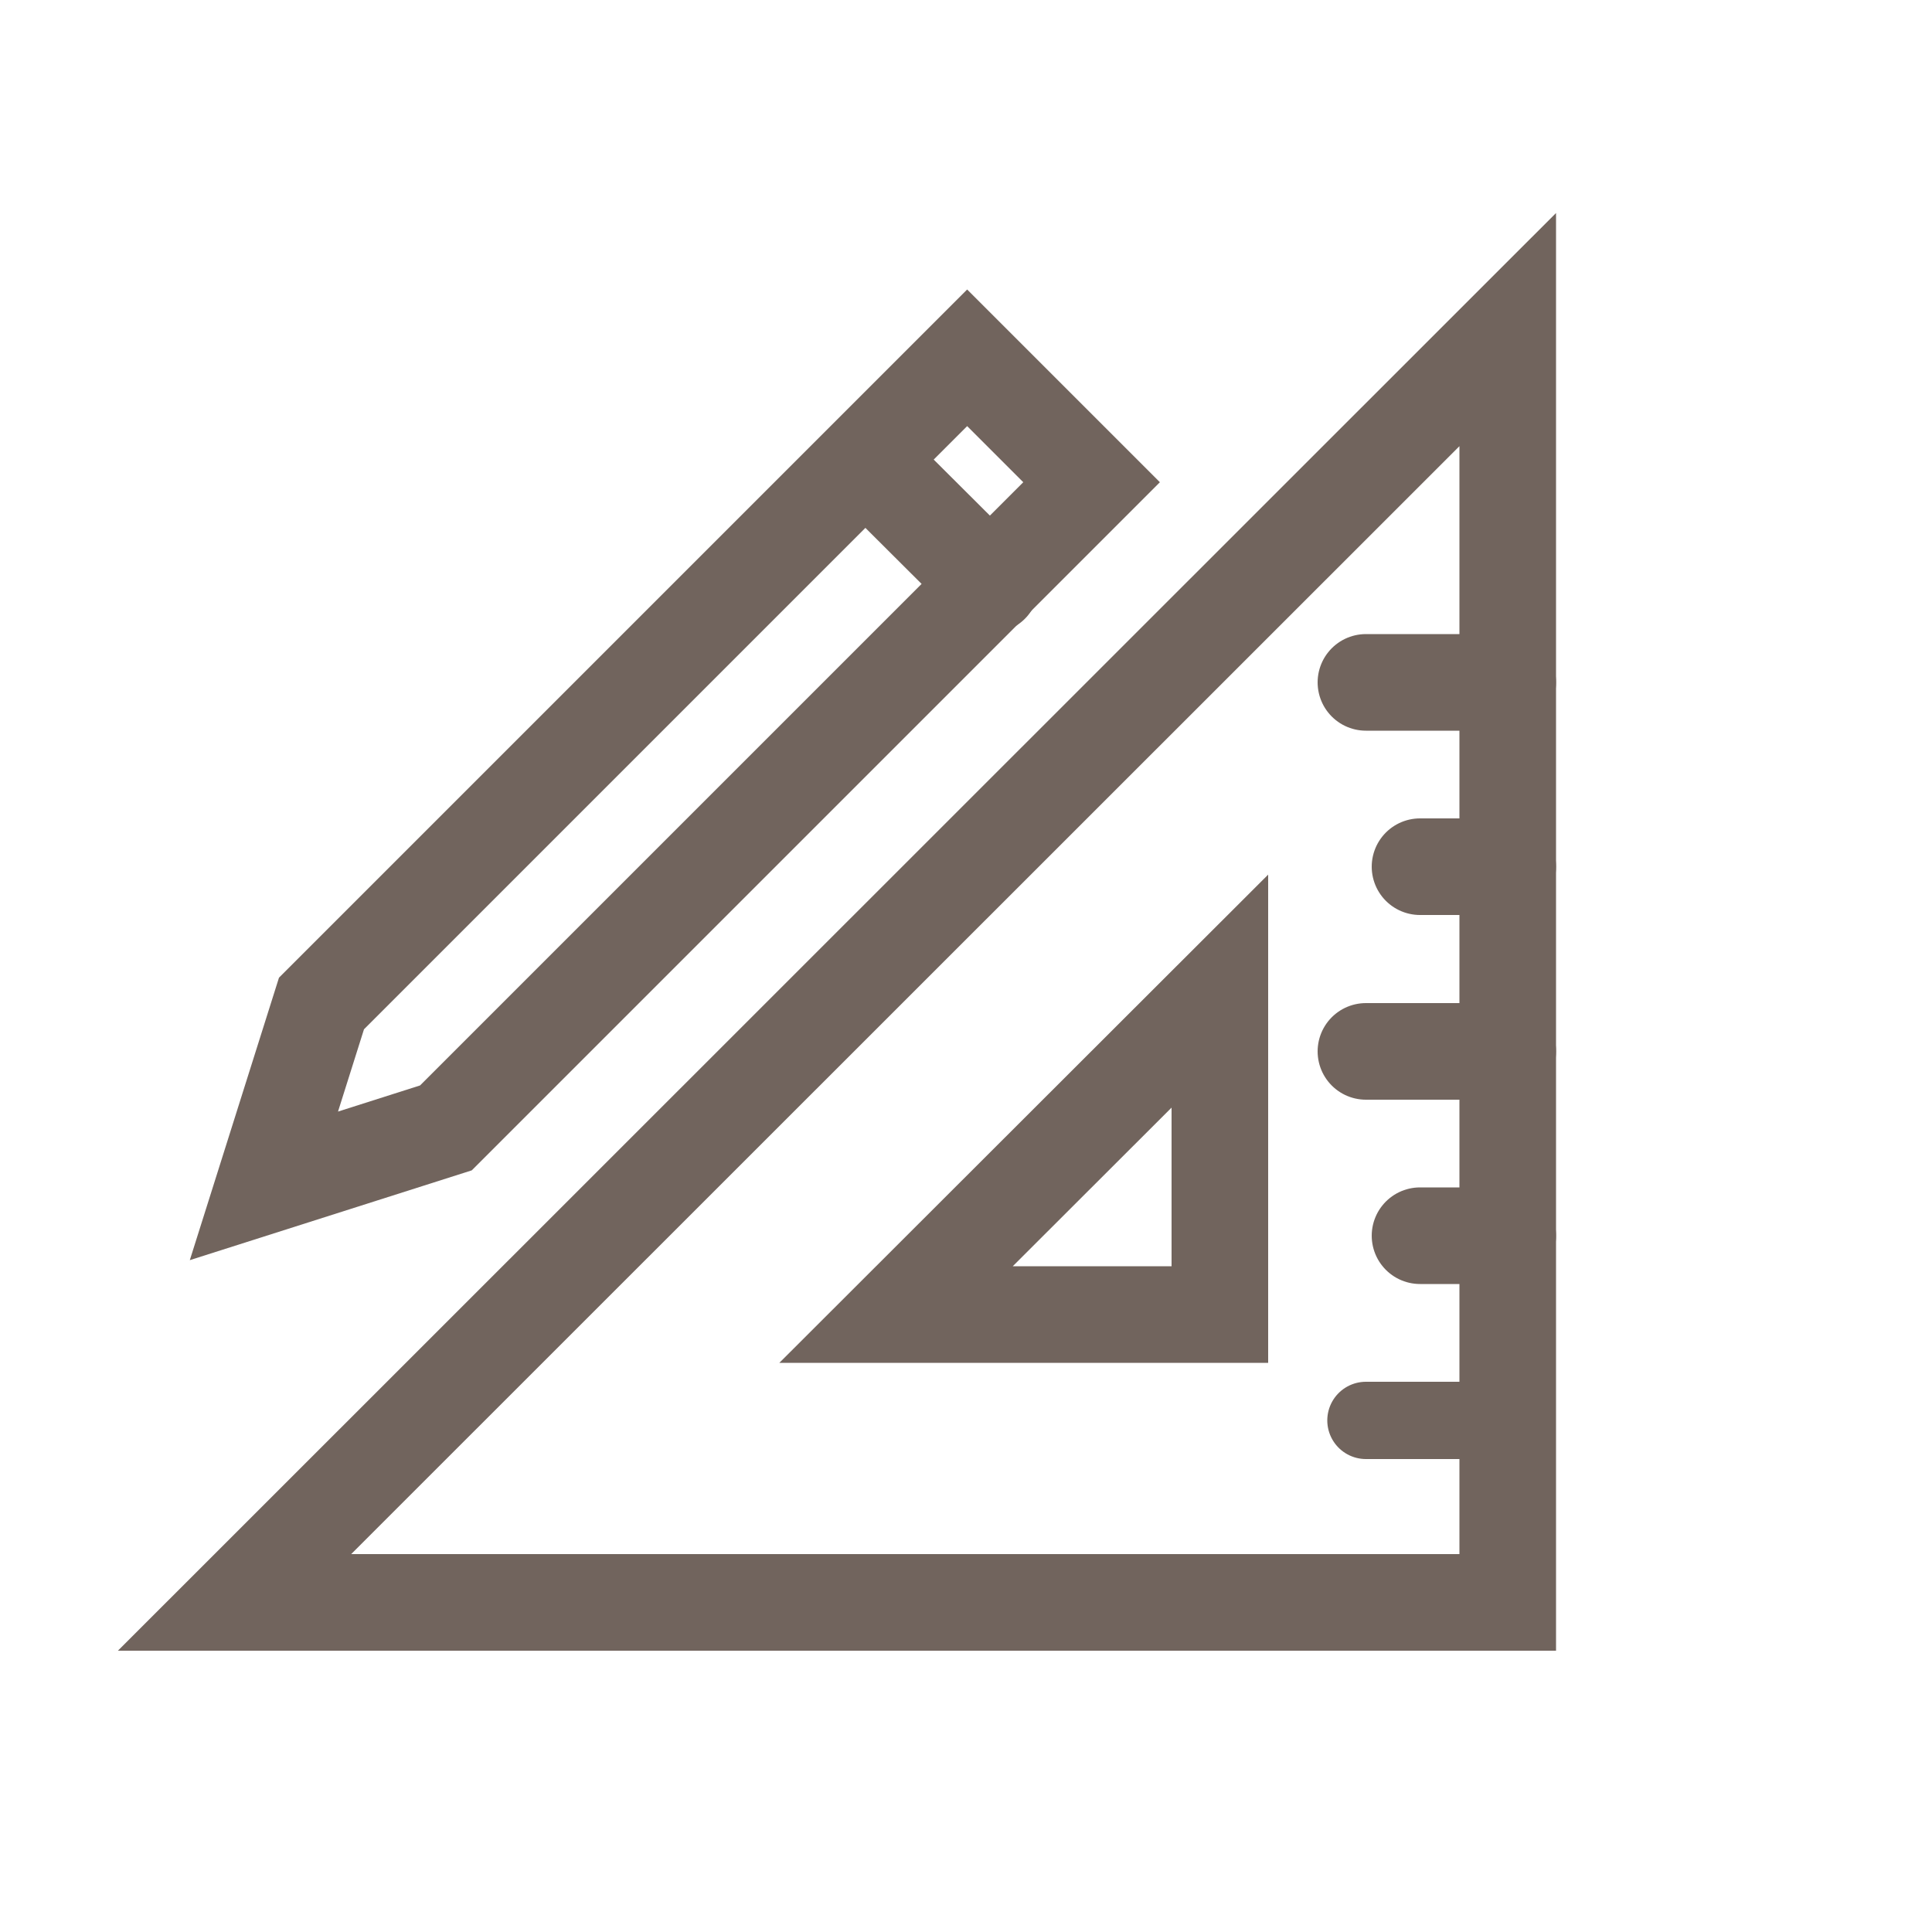 <?xml version="1.0" encoding="UTF-8"?>
<!-- Generator: Adobe Illustrator 27.3.1, SVG Export Plug-In . SVG Version: 6.00 Build 0)  -->
<svg xmlns="http://www.w3.org/2000/svg" xmlns:xlink="http://www.w3.org/1999/xlink" version="1.1" id="Calque_1" x="0px" y="0px" viewBox="0 0 50 50" style="enable-background:new 0 0 50 50;" xml:space="preserve">
<style type="text/css">
	.st0{fill:none;stroke:#71645D;stroke-width:2.5;stroke-linecap:round;stroke-miterlimit:10;}
	.st1{fill:none;stroke:#71645D;stroke-width:2;stroke-linecap:round;stroke-miterlimit:10;}
</style>
<polygon class="st0" points="39.02,8.53 6.07,41.47 39.02,41.47 39.02,8.53 "></polygon>
<polygon class="st0" points="31.57,25.65 23.19,34.02 31.57,34.02 31.57,25.65 "></polygon>
<line class="st1" x1="39.02" y1="36.76" x2="35.35" y2="36.76"></line>
<line class="st0" x1="39.02" y1="31.98" x2="36.75" y2="31.98"></line>
<line class="st0" x1="39.02" y1="27.21" x2="35.35" y2="27.21"></line>
<line class="st0" x1="39.02" y1="22.43" x2="36.75" y2="22.43"></line>
<line class="st0" x1="39.02" y1="17.66" x2="35.35" y2="17.66"></line>
<polygon class="st0" points="28.25,12.48 25.03,9.26 8.32,25.97 6.83,30.69 11.54,29.19 28.25,12.48 "></polygon>
<line class="st0" x1="22.42" y1="11.92" x2="25.64" y2="15.13"></line>
</svg>
